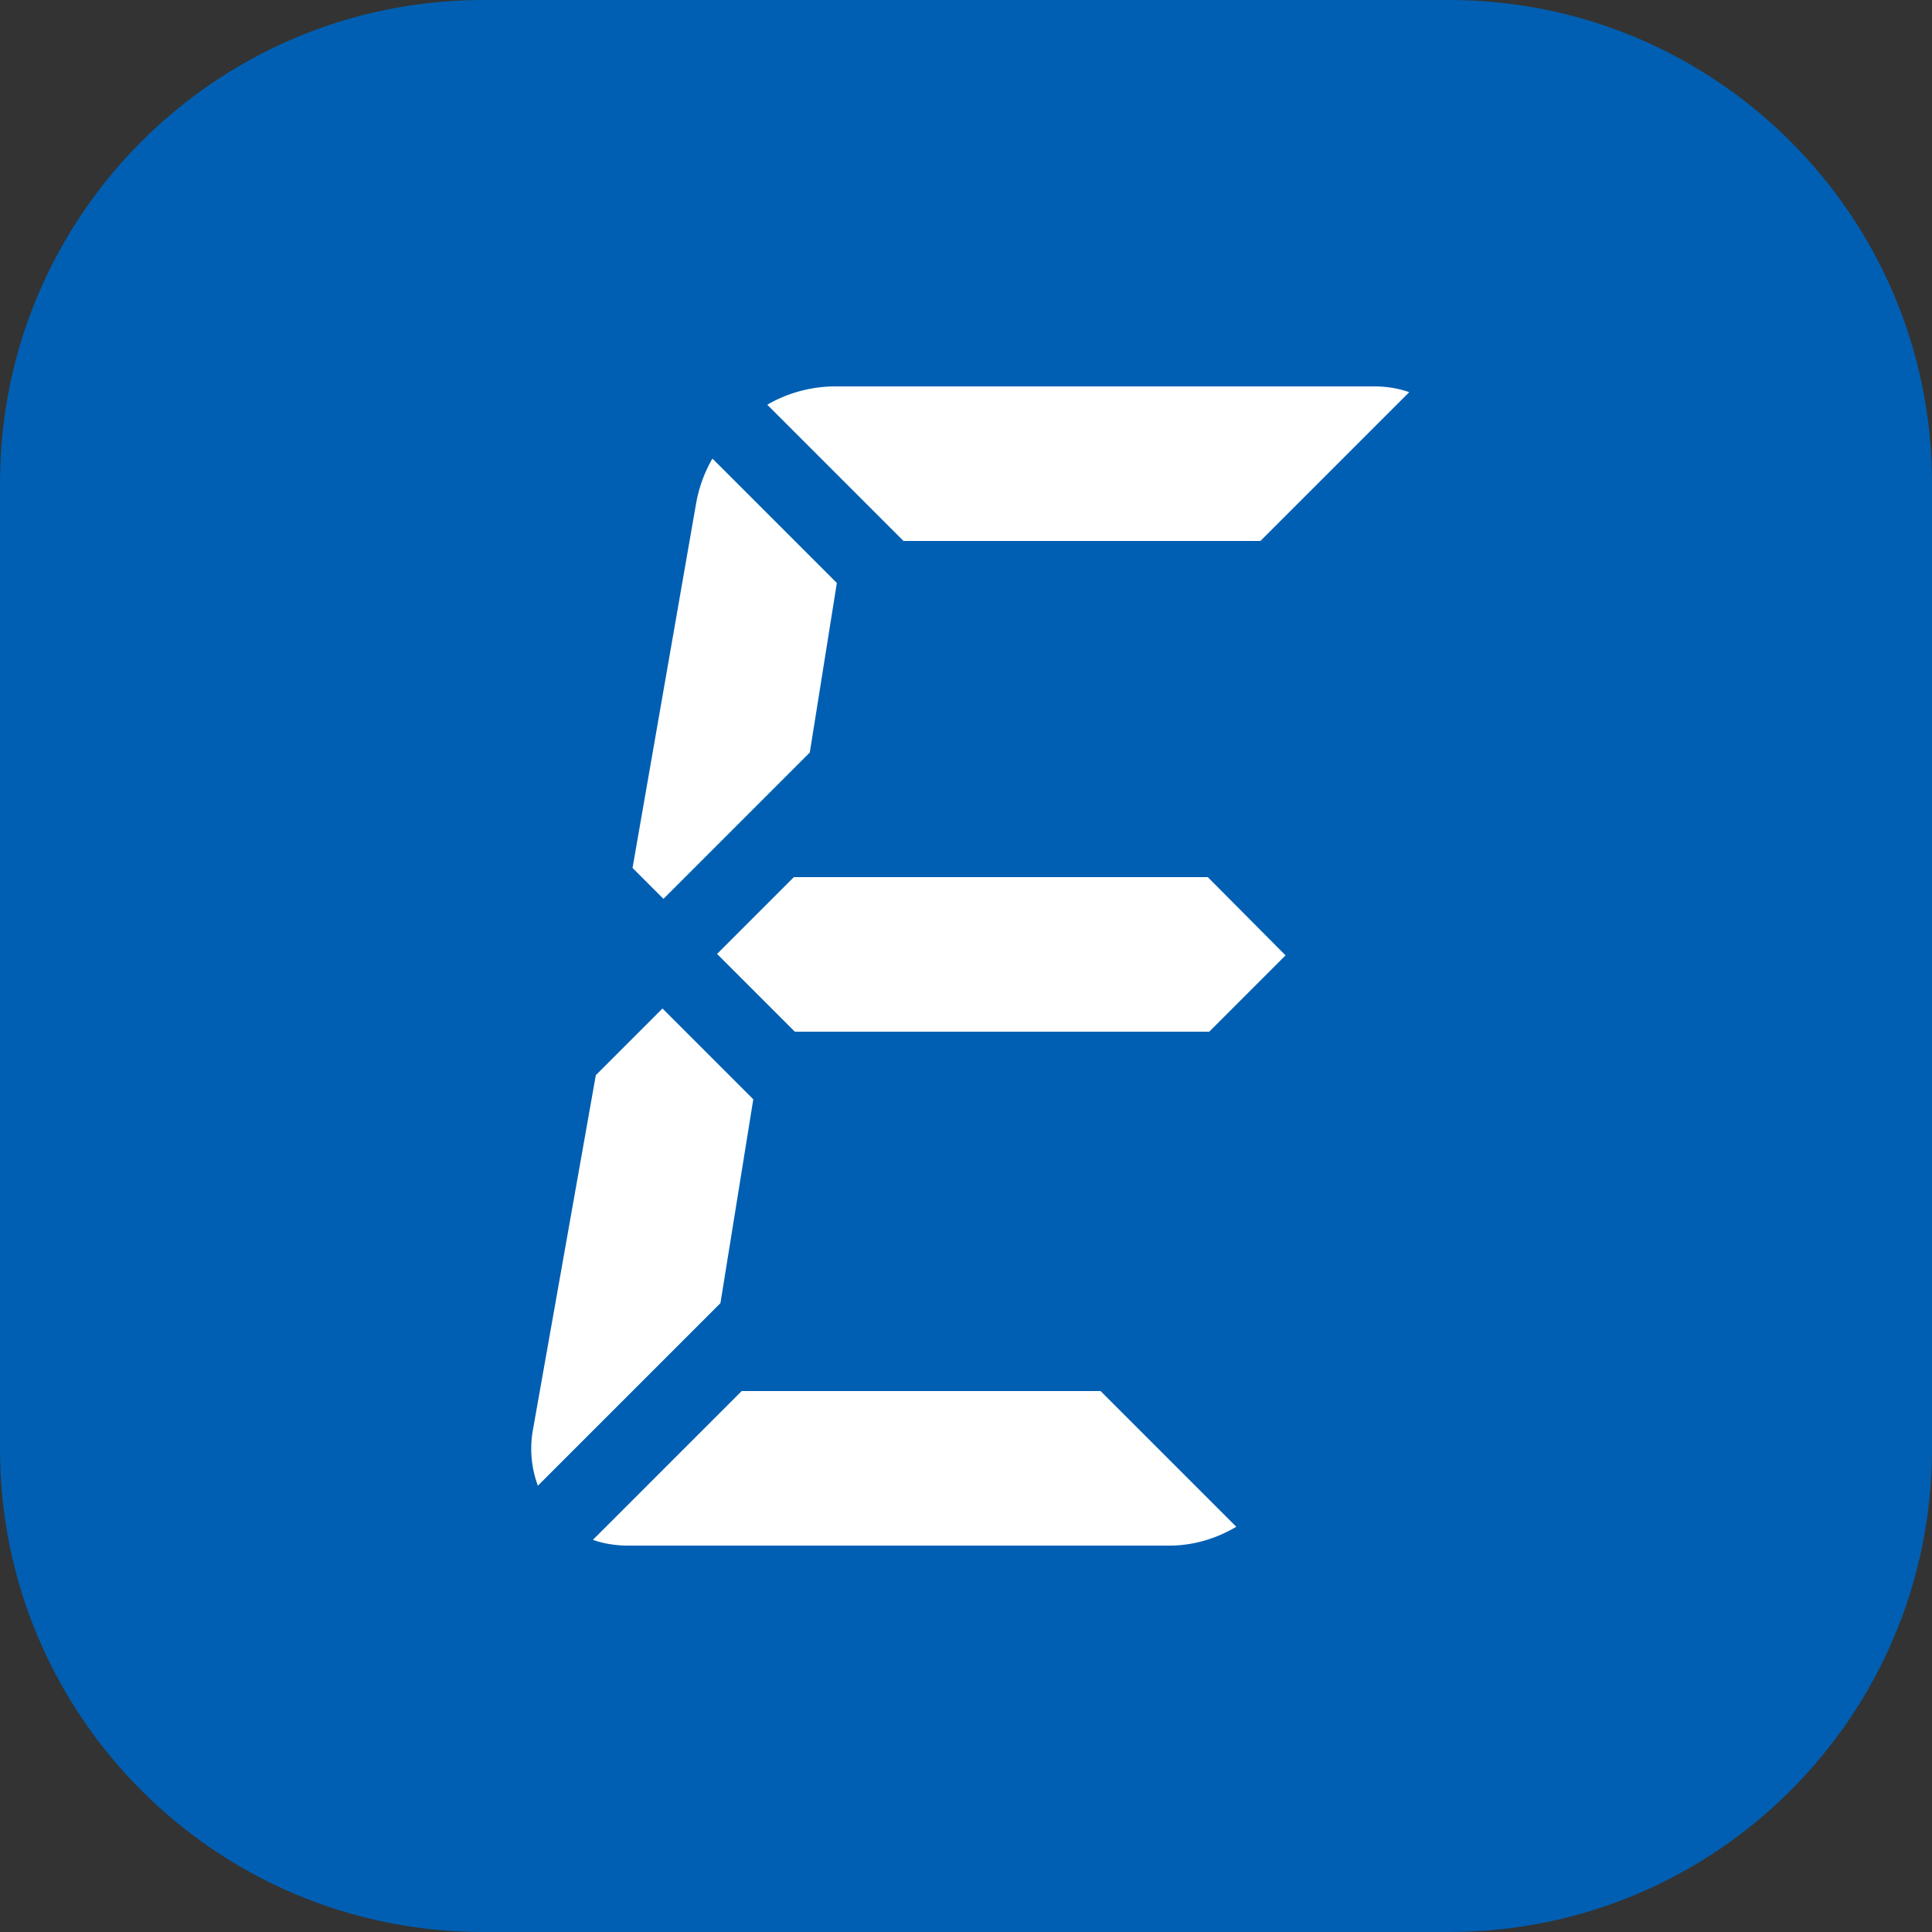 <svg xmlns="http://www.w3.org/2000/svg" width="40" height="40" fill="none" viewBox="0 0 40 40"><rect x="0" y="0" width="40" height="40" fill="#333333" stroke="none"/><path fill="#005FB2" d="M30 0H10C4.477 0 0 4.477 0 10v20c0 5.523 4.477 10 10 10h20c5.523 0 10-4.477 10-10V10c0-5.523-4.477-10-10-10Z"/><path fill="#fff" fill-rule="evenodd" d="m22.786 28.8 2.81 2.81c-.42.25-.9.39-1.38.39h-11.21c-.26 0-.51-.04-.73-.12l3.08-3.08h7.43Zm-9.07-7.92 1.88 1.88-.68 4.22-3.78 3.78a2.21 2.21 0 0 1-.1-1.17l1.3-7.33 1.39-1.39-.01.01Zm11.29-2.72 1.61 1.62-1.58 1.58h-8.58l-1.61-1.61 1.59-1.59h8.57ZM14.756 9.5l2.57 2.57-.56 3.51-3.03 3.03-.64-.64 1.32-7.57c.06-.32.17-.62.33-.9h.01ZM28.446 8c.26 0 .51.04.73.12l-3.08 3.08h-7.39l-2.82-2.82c.41-.24.88-.37 1.36-.38h11.2Z" clip-rule="evenodd"/></svg>